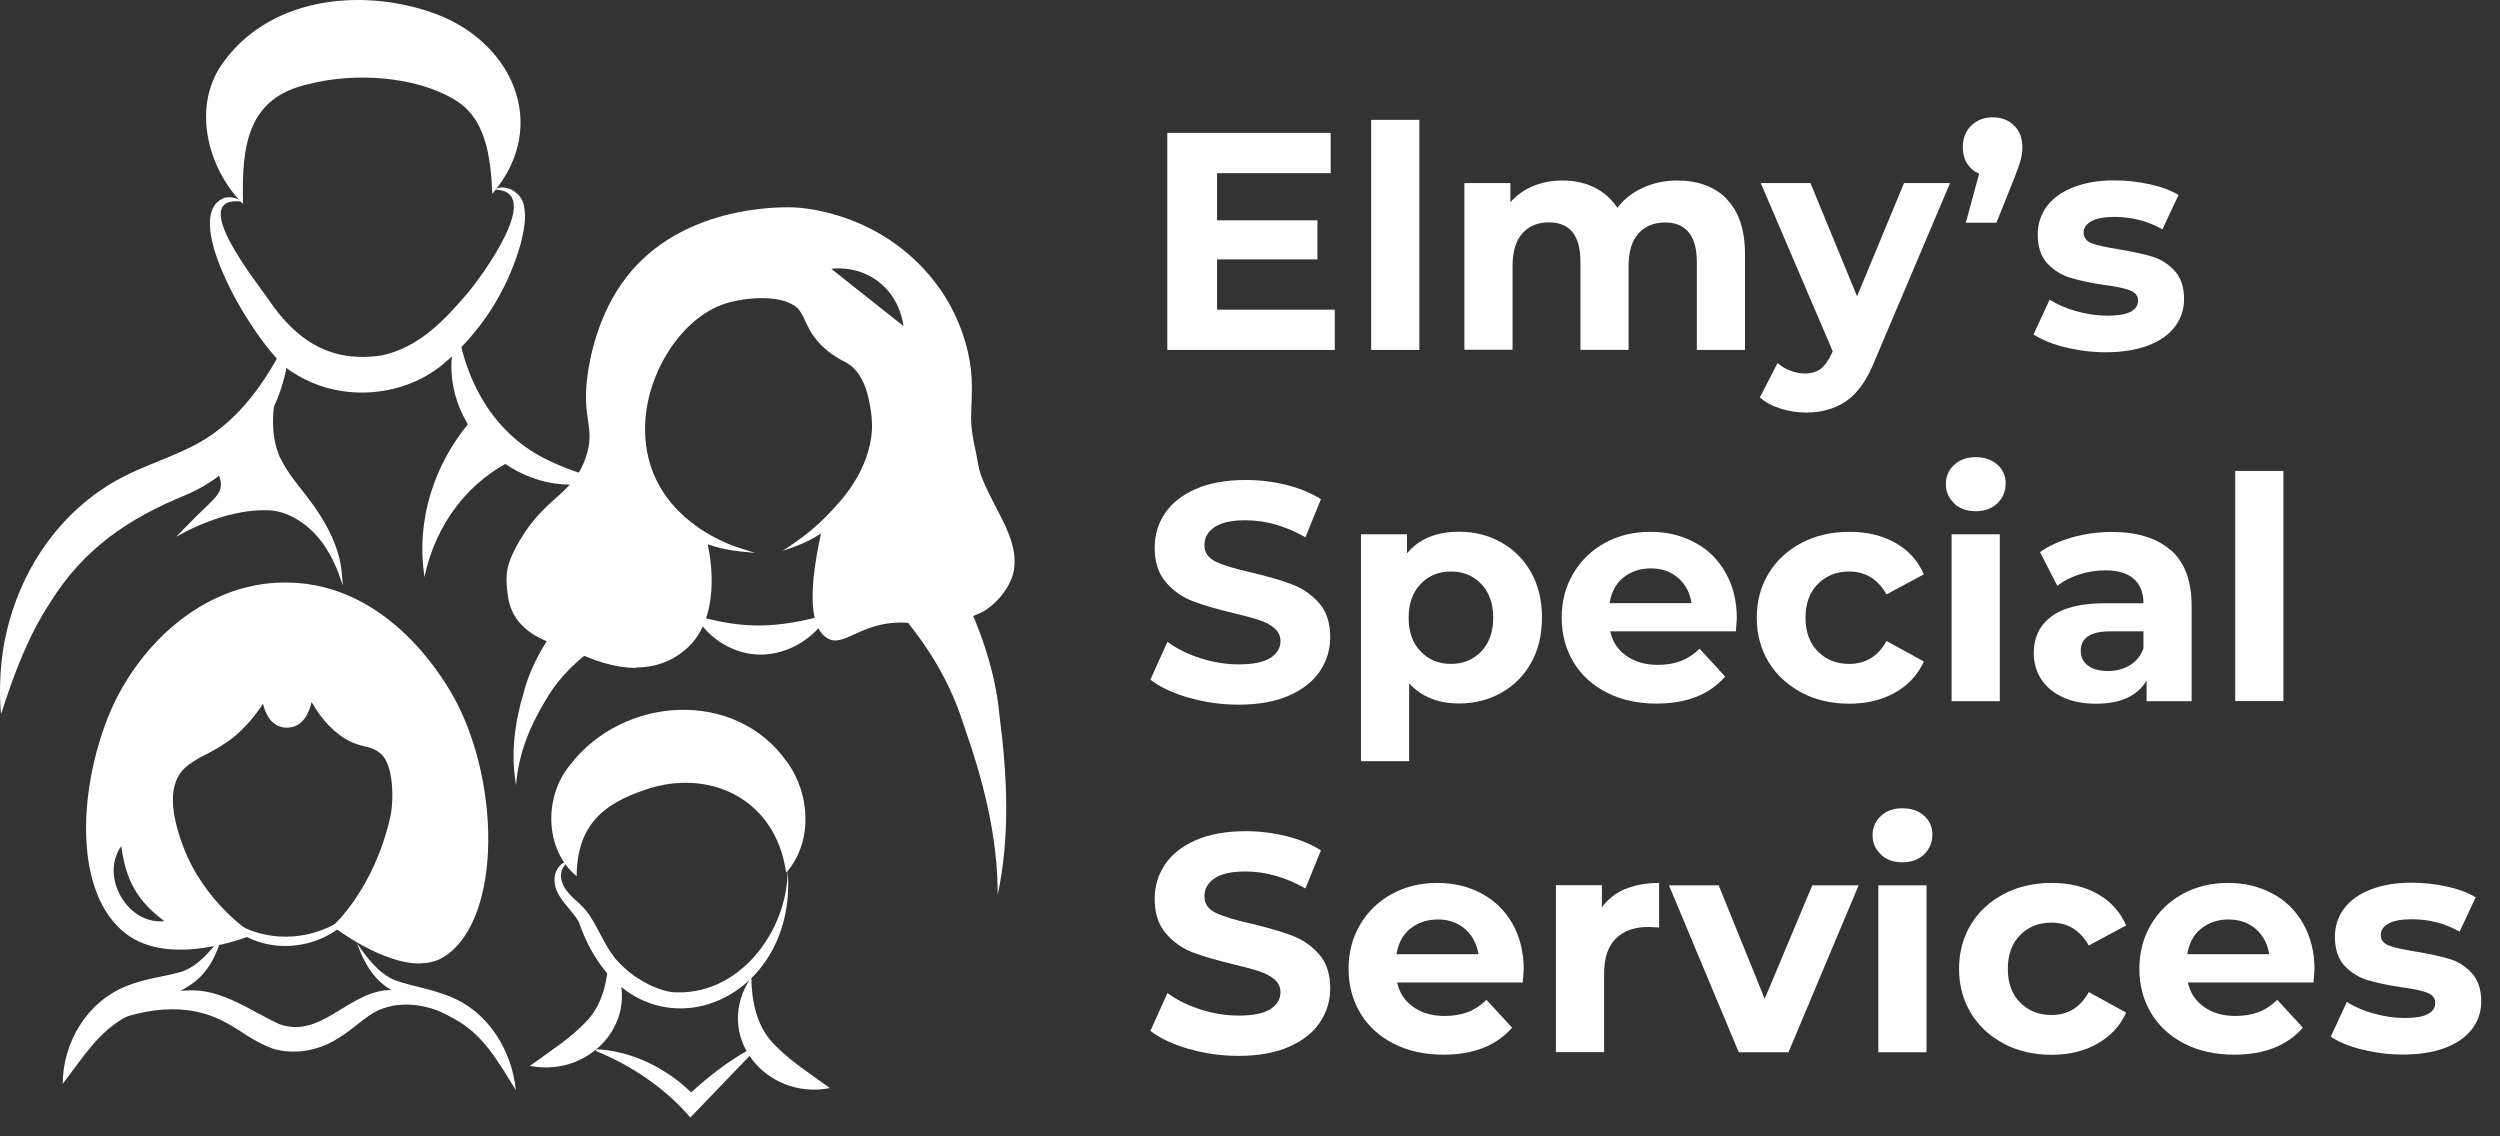 <svg width="132" height="60" viewBox="0 0 132 60" fill="none" xmlns="http://www.w3.org/2000/svg">
<rect x="0" y="0" width="132" height="60" fill="#333333" stroke="none"/>
<path d="M70.476 16.351V18.478H61.634V7.016H70.26V9.143H64.26V11.633H69.562V13.696H64.26V16.351H70.476Z" fill="white"/>
<path d="M72.398 6.328H74.941V18.478H72.398V6.328Z" fill="white"/>
<path d="M91.165 10.512C91.812 11.161 92.136 12.136 92.136 13.435V18.478H89.593V13.83C89.593 13.129 89.447 12.607 89.161 12.263C88.87 11.919 88.463 11.747 87.931 11.747C87.335 11.747 86.859 11.938 86.51 12.327C86.161 12.715 85.99 13.288 85.99 14.052V18.472H83.447V13.823C83.447 12.435 82.888 11.741 81.785 11.741C81.195 11.741 80.732 11.932 80.383 12.32C80.034 12.709 79.863 13.282 79.863 14.046V18.465H77.32V9.665H79.749V10.677C80.072 10.308 80.472 10.021 80.948 9.824C81.423 9.627 81.937 9.531 82.508 9.531C83.129 9.531 83.688 9.652 84.189 9.9C84.69 10.149 85.089 10.505 85.394 10.97C85.755 10.512 86.206 10.155 86.757 9.907C87.309 9.658 87.905 9.531 88.559 9.531C89.656 9.531 90.531 9.856 91.178 10.505L91.165 10.512Z" fill="white"/>
<path d="M102.963 9.665L98.999 19.013C98.599 20.026 98.098 20.745 97.508 21.159C96.918 21.573 96.201 21.783 95.364 21.783C94.908 21.783 94.457 21.713 94.013 21.573C93.569 21.433 93.201 21.235 92.922 20.981L93.855 19.166C94.051 19.338 94.273 19.478 94.533 19.573C94.787 19.669 95.041 19.72 95.294 19.72C95.643 19.72 95.922 19.637 96.144 19.465C96.366 19.293 96.557 19.013 96.734 18.625L96.766 18.542L92.967 9.665H95.593L98.053 15.644L100.533 9.665H102.982H102.963Z" fill="white"/>
<path d="M106.343 6.627C106.635 6.914 106.781 7.296 106.781 7.767C106.781 7.984 106.756 8.207 106.698 8.423C106.641 8.64 106.527 8.971 106.356 9.404L105.411 11.76H103.794L104.498 9.174C104.225 9.053 104.016 8.875 103.863 8.633C103.711 8.391 103.635 8.105 103.635 7.767C103.635 7.296 103.787 6.92 104.085 6.627C104.383 6.341 104.764 6.194 105.221 6.194C105.677 6.194 106.052 6.341 106.343 6.627Z" fill="white"/>
<path d="M109.033 18.338C108.335 18.159 107.783 17.93 107.371 17.656L108.221 15.822C108.614 16.071 109.083 16.281 109.642 16.434C110.2 16.587 110.739 16.669 111.272 16.669C112.35 16.669 112.889 16.402 112.889 15.867C112.889 15.618 112.743 15.434 112.451 15.326C112.16 15.217 111.709 15.122 111.1 15.045C110.384 14.937 109.787 14.81 109.324 14.67C108.855 14.53 108.449 14.275 108.107 13.918C107.764 13.555 107.593 13.046 107.593 12.377C107.593 11.823 107.751 11.326 108.075 10.893C108.392 10.46 108.861 10.129 109.477 9.887C110.092 9.645 110.815 9.524 111.652 9.524C112.274 9.524 112.889 9.594 113.504 9.728C114.119 9.862 114.627 10.053 115.026 10.295L114.176 12.11C113.403 11.67 112.559 11.454 111.646 11.454C111.1 11.454 110.694 11.53 110.422 11.683C110.149 11.836 110.016 12.033 110.016 12.275C110.016 12.549 110.162 12.74 110.453 12.848C110.745 12.957 111.214 13.059 111.855 13.16C112.572 13.281 113.162 13.409 113.618 13.543C114.075 13.676 114.475 13.925 114.811 14.288C115.147 14.651 115.318 15.147 115.318 15.797C115.318 16.345 115.153 16.828 114.83 17.255C114.506 17.682 114.031 18.013 113.403 18.248C112.775 18.484 112.033 18.599 111.176 18.599C110.447 18.599 109.737 18.51 109.039 18.331L109.033 18.338Z" fill="white"/>
<path d="M62.77 36.843C61.926 36.595 61.247 36.277 60.74 35.888L61.641 33.889C62.129 34.252 62.712 34.538 63.385 34.755C64.057 34.971 64.736 35.079 65.408 35.079C66.157 35.079 66.715 34.965 67.07 34.742C67.425 34.519 67.609 34.22 67.609 33.85C67.609 33.577 67.501 33.354 67.292 33.169C67.083 32.991 66.81 32.844 66.474 32.736C66.144 32.628 65.694 32.507 65.129 32.373C64.26 32.163 63.55 31.959 62.992 31.749C62.44 31.539 61.964 31.208 61.565 30.749C61.165 30.291 60.968 29.679 60.968 28.915C60.968 28.247 61.146 27.648 61.507 27.107C61.869 26.565 62.408 26.139 63.131 25.82C63.854 25.502 64.736 25.343 65.782 25.343C66.512 25.343 67.222 25.432 67.92 25.604C68.618 25.776 69.226 26.03 69.746 26.355L68.928 28.367C67.875 27.769 66.816 27.47 65.763 27.47C65.021 27.47 64.476 27.591 64.127 27.833C63.772 28.075 63.594 28.387 63.594 28.781C63.594 29.176 63.797 29.469 64.203 29.66C64.609 29.851 65.231 30.042 66.074 30.227C66.943 30.437 67.653 30.641 68.212 30.851C68.77 31.061 69.239 31.386 69.639 31.832C70.038 32.278 70.235 32.882 70.235 33.647C70.235 34.303 70.051 34.901 69.689 35.442C69.328 35.984 68.776 36.41 68.053 36.729C67.33 37.047 66.436 37.206 65.395 37.206C64.495 37.206 63.62 37.085 62.776 36.837L62.77 36.843Z" fill="white"/>
<path d="M79.273 28.642C79.939 29.017 80.465 29.546 80.846 30.227C81.227 30.909 81.417 31.705 81.417 32.609C81.417 33.513 81.227 34.309 80.846 34.99C80.465 35.672 79.939 36.2 79.273 36.576C78.607 36.952 77.865 37.143 77.047 37.143C75.924 37.143 75.049 36.786 74.402 36.08V40.193H71.859V28.209H74.288V29.221C74.916 28.457 75.835 28.075 77.047 28.075C77.865 28.075 78.607 28.266 79.273 28.642ZM78.214 34.392C78.632 33.953 78.842 33.36 78.842 32.615C78.842 31.87 78.632 31.278 78.214 30.839C77.795 30.399 77.262 30.176 76.609 30.176C75.956 30.176 75.423 30.399 75.004 30.839C74.586 31.278 74.376 31.87 74.376 32.615C74.376 33.36 74.586 33.953 75.004 34.392C75.423 34.831 75.956 35.054 76.609 35.054C77.262 35.054 77.795 34.831 78.214 34.392Z" fill="white"/>
<path d="M91.66 33.335H85.019C85.14 33.882 85.419 34.309 85.869 34.627C86.32 34.946 86.871 35.105 87.531 35.105C87.988 35.105 88.394 35.035 88.749 34.901C89.104 34.767 89.434 34.551 89.738 34.252L91.089 35.723C90.265 36.671 89.053 37.149 87.468 37.149C86.478 37.149 85.603 36.958 84.842 36.569C84.081 36.181 83.491 35.646 83.079 34.958C82.666 34.271 82.457 33.487 82.457 32.615C82.457 31.743 82.66 30.972 83.066 30.284C83.472 29.59 84.036 29.049 84.747 28.66C85.457 28.272 86.256 28.081 87.138 28.081C88.019 28.081 88.774 28.266 89.472 28.635C90.17 29.004 90.715 29.539 91.108 30.233C91.502 30.927 91.704 31.73 91.704 32.647C91.704 32.679 91.686 32.908 91.654 33.335H91.66ZM85.704 30.501C85.311 30.826 85.076 31.278 84.988 31.845H89.313C89.225 31.29 88.99 30.845 88.597 30.507C88.203 30.17 87.728 30.011 87.163 30.011C86.599 30.011 86.104 30.176 85.711 30.501H85.704Z" fill="white"/>
<path d="M95.13 36.569C94.388 36.181 93.804 35.646 93.385 34.958C92.967 34.271 92.757 33.487 92.757 32.615C92.757 31.743 92.967 30.959 93.385 30.271C93.804 29.584 94.388 29.049 95.13 28.66C95.872 28.272 96.715 28.081 97.648 28.081C98.58 28.081 99.379 28.272 100.07 28.66C100.762 29.049 101.263 29.603 101.58 30.323L99.607 31.386C99.151 30.577 98.491 30.176 97.635 30.176C96.969 30.176 96.424 30.392 95.986 30.832C95.548 31.271 95.332 31.864 95.332 32.615C95.332 33.366 95.548 33.965 95.986 34.398C96.424 34.837 96.969 35.054 97.635 35.054C98.504 35.054 99.163 34.653 99.607 33.844L101.58 34.927C101.263 35.627 100.762 36.168 100.07 36.563C99.379 36.958 98.574 37.155 97.648 37.155C96.722 37.155 95.872 36.964 95.13 36.576V36.569Z" fill="white"/>
<path d="M103.178 26.572C102.887 26.298 102.741 25.961 102.741 25.559C102.741 25.158 102.887 24.814 103.178 24.547C103.47 24.273 103.851 24.139 104.32 24.139C104.789 24.139 105.17 24.273 105.462 24.534C105.753 24.795 105.899 25.127 105.899 25.515C105.899 25.942 105.753 26.292 105.462 26.572C105.17 26.852 104.789 26.992 104.32 26.992C103.851 26.992 103.47 26.859 103.178 26.585V26.572ZM103.045 28.209H105.589V37.022H103.045V28.209Z" fill="white"/>
<path d="M114.627 29.049C115.356 29.699 115.718 30.679 115.718 31.991V37.022H113.339V35.927C112.863 36.748 111.969 37.156 110.663 37.156C109.99 37.156 109.407 37.041 108.912 36.812C108.417 36.583 108.037 36.264 107.777 35.863C107.517 35.462 107.383 35.003 107.383 34.487C107.383 33.666 107.688 33.023 108.303 32.558C108.918 32.093 109.863 31.851 111.151 31.851H113.174C113.174 31.297 113.003 30.864 112.667 30.565C112.331 30.265 111.823 30.113 111.151 30.113C110.682 30.113 110.225 30.189 109.775 30.335C109.324 30.482 108.937 30.679 108.627 30.934L107.713 29.151C108.189 28.814 108.766 28.552 109.432 28.368C110.098 28.183 110.789 28.087 111.493 28.087C112.851 28.087 113.897 28.412 114.627 29.062V29.049ZM112.458 35.124C112.794 34.92 113.035 34.627 113.174 34.233V33.335H111.43C110.383 33.335 109.863 33.679 109.863 34.366C109.863 34.691 109.99 34.952 110.244 35.143C110.498 35.334 110.853 35.43 111.297 35.43C111.741 35.43 112.115 35.328 112.458 35.124Z" fill="white"/>
<path d="M118.02 24.865H120.563V37.016H118.02V24.865Z" fill="white"/>
<path d="M62.77 55.387C61.926 55.139 61.247 54.821 60.74 54.432L61.641 52.433C62.129 52.796 62.712 53.082 63.385 53.299C64.057 53.515 64.736 53.623 65.408 53.623C66.157 53.623 66.715 53.509 67.07 53.286C67.425 53.063 67.609 52.764 67.609 52.394C67.609 52.121 67.501 51.898 67.292 51.713C67.083 51.535 66.81 51.388 66.474 51.28C66.144 51.172 65.694 51.051 65.129 50.917C64.26 50.707 63.55 50.503 62.992 50.293C62.44 50.083 61.964 49.752 61.565 49.293C61.165 48.835 60.968 48.223 60.968 47.459C60.968 46.791 61.146 46.192 61.507 45.651C61.869 45.109 62.408 44.683 63.131 44.364C63.854 44.046 64.736 43.887 65.782 43.887C66.512 43.887 67.222 43.976 67.92 44.148C68.618 44.32 69.226 44.575 69.746 44.899L68.928 46.911C67.875 46.313 66.816 46.014 65.763 46.014C65.021 46.014 64.476 46.135 64.127 46.377C63.772 46.619 63.594 46.931 63.594 47.325C63.594 47.72 63.797 48.013 64.203 48.204C64.609 48.395 65.231 48.586 66.074 48.771C66.943 48.981 67.653 49.185 68.212 49.395C68.77 49.605 69.239 49.93 69.639 50.376C70.038 50.822 70.235 51.426 70.235 52.191C70.235 52.847 70.051 53.445 69.689 53.986C69.328 54.528 68.776 54.954 68.053 55.273C67.33 55.591 66.436 55.75 65.395 55.75C64.495 55.75 63.62 55.629 62.776 55.381L62.77 55.387Z" fill="white"/>
<path d="M80.408 51.873H73.768C73.888 52.42 74.167 52.847 74.618 53.165C75.068 53.484 75.62 53.643 76.279 53.643C76.736 53.643 77.142 53.573 77.497 53.439C77.852 53.306 78.182 53.089 78.487 52.79L79.838 54.261C79.013 55.209 77.802 55.687 76.216 55.687C75.227 55.687 74.351 55.496 73.59 55.108C72.829 54.719 72.239 54.184 71.827 53.496C71.415 52.809 71.205 52.026 71.205 51.153C71.205 50.281 71.408 49.51 71.814 48.822C72.22 48.128 72.785 47.587 73.495 47.199C74.205 46.81 75.004 46.619 75.886 46.619C76.768 46.619 77.522 46.804 78.22 47.173C78.918 47.542 79.463 48.077 79.857 48.771C80.25 49.465 80.453 50.268 80.453 51.185C80.453 51.217 80.434 51.446 80.402 51.873H80.408ZM74.453 49.039C74.059 49.364 73.825 49.816 73.736 50.383H78.062C77.973 49.828 77.738 49.383 77.345 49.045C76.952 48.708 76.476 48.548 75.912 48.548C75.347 48.548 74.852 48.714 74.459 49.039H74.453Z" fill="white"/>
<path d="M85.812 46.944C86.326 46.727 86.922 46.619 87.601 46.619V48.975C87.316 48.956 87.125 48.943 87.03 48.943C86.301 48.943 85.73 49.147 85.317 49.555C84.905 49.962 84.696 50.58 84.696 51.395V55.553H82.153V46.74H84.582V47.905C84.886 47.479 85.299 47.16 85.812 46.937V46.944Z" fill="white"/>
<path d="M98.136 46.746L94.432 55.559H91.806L88.121 46.746H90.747L93.176 52.738L95.688 46.746H98.136Z" fill="white"/>
<path d="M99.309 45.109C99.018 44.836 98.872 44.498 98.872 44.097C98.872 43.696 99.018 43.352 99.309 43.084C99.601 42.81 99.982 42.677 100.451 42.677C100.92 42.677 101.301 42.81 101.593 43.072C101.884 43.333 102.03 43.664 102.03 44.052C102.03 44.479 101.884 44.829 101.593 45.109C101.301 45.389 100.92 45.53 100.451 45.53C99.982 45.53 99.601 45.396 99.309 45.122V45.109ZM99.176 46.746H101.72V55.559H99.176V46.746Z" fill="white"/>
<path d="M105.81 55.108C105.068 54.719 104.485 54.184 104.066 53.496C103.648 52.809 103.438 52.026 103.438 51.153C103.438 50.281 103.648 49.497 104.066 48.81C104.485 48.122 105.068 47.587 105.81 47.199C106.553 46.81 107.396 46.619 108.328 46.619C109.261 46.619 110.06 46.81 110.751 47.199C111.443 47.587 111.944 48.141 112.261 48.861L110.288 49.924C109.832 49.115 109.172 48.714 108.316 48.714C107.65 48.714 107.104 48.931 106.667 49.37C106.229 49.809 106.013 50.402 106.013 51.153C106.013 51.904 106.229 52.503 106.667 52.936C107.104 53.376 107.65 53.592 108.316 53.592C109.185 53.592 109.844 53.191 110.288 52.382L112.261 53.465C111.944 54.165 111.443 54.706 110.751 55.101C110.06 55.496 109.255 55.694 108.328 55.694C107.402 55.694 106.553 55.502 105.81 55.114V55.108Z" fill="white"/>
<path d="M122.162 51.873H115.521C115.642 52.42 115.921 52.847 116.371 53.165C116.821 53.484 117.373 53.643 118.033 53.643C118.489 53.643 118.895 53.573 119.25 53.439C119.606 53.306 119.935 53.089 120.24 52.79L121.591 54.261C120.766 55.209 119.555 55.687 117.969 55.687C116.98 55.687 116.105 55.496 115.343 55.108C114.582 54.719 113.992 54.184 113.58 53.496C113.168 52.809 112.959 52.026 112.959 51.153C112.959 50.281 113.162 49.51 113.568 48.822C113.973 48.128 114.538 47.587 115.248 47.199C115.959 46.81 116.758 46.619 117.639 46.619C118.521 46.619 119.276 46.804 119.974 47.173C120.671 47.542 121.217 48.077 121.61 48.771C122.003 49.465 122.206 50.268 122.206 51.185C122.206 51.217 122.187 51.446 122.155 51.873H122.162ZM116.206 49.039C115.813 49.364 115.578 49.816 115.489 50.383H119.815C119.726 49.828 119.491 49.383 119.098 49.045C118.705 48.708 118.229 48.548 117.665 48.548C117.1 48.548 116.606 48.714 116.212 49.039H116.206Z" fill="white"/>
<path d="M124.724 55.42C124.026 55.241 123.475 55.012 123.062 54.738L123.912 52.904C124.306 53.153 124.775 53.363 125.333 53.516C125.891 53.669 126.43 53.751 126.963 53.751C128.041 53.751 128.58 53.484 128.58 52.949C128.58 52.7 128.435 52.516 128.143 52.408C127.851 52.299 127.401 52.204 126.792 52.127C126.075 52.019 125.479 51.892 125.016 51.752C124.547 51.612 124.141 51.357 123.798 51C123.456 50.637 123.284 50.128 123.284 49.459C123.284 48.905 123.443 48.408 123.766 47.975C124.084 47.542 124.553 47.211 125.168 46.969C125.783 46.727 126.506 46.606 127.344 46.606C127.965 46.606 128.58 46.676 129.196 46.81C129.811 46.944 130.318 47.135 130.718 47.377L129.868 49.192C129.094 48.752 128.251 48.536 127.337 48.536C126.792 48.536 126.386 48.612 126.113 48.765C125.84 48.918 125.707 49.115 125.707 49.357C125.707 49.631 125.853 49.822 126.145 49.93C126.437 50.039 126.906 50.141 127.547 50.242C128.263 50.364 128.853 50.491 129.31 50.625C129.766 50.758 130.166 51.007 130.502 51.37C130.838 51.733 131.01 52.229 131.01 52.879C131.01 53.426 130.845 53.91 130.521 54.337C130.198 54.764 129.722 55.095 129.094 55.331C128.466 55.566 127.724 55.681 126.868 55.681C126.139 55.681 125.428 55.592 124.73 55.413L124.724 55.42Z" fill="white"/>
<path d="M32.129 50.414C34.215 53.483 31.374 56.941 27.98 56.279C29.084 55.464 30.131 54.827 31.012 53.878C31.862 52.942 32.109 51.662 32.129 50.414Z" fill="white"/>
<path d="M41.585 45.899C42.245 53.426 33.251 56.489 30.562 48.681C30.143 47.924 29.205 47.331 29.281 46.332C29.325 45.841 29.75 45.37 30.245 45.453C29.782 45.517 29.585 45.981 29.623 46.338C29.744 47.23 30.663 47.586 31.12 48.319C31.64 49.102 31.894 49.847 32.452 50.566C33.156 51.432 34.361 52.203 35.446 52.381C38.953 52.681 41.598 49.223 41.592 45.892L41.585 45.899Z" fill="white"/>
<path d="M41.509 46.084C40.945 42.079 37.348 40.563 34.076 41.697C31.805 42.454 30.473 43.601 30.448 46.263C28.773 44.9 28.684 42.091 30.099 40.391C32.89 36.742 38.801 36.341 41.541 40.213C42.816 41.939 42.911 44.505 41.509 46.078V46.084Z" fill="white"/>
<path d="M40.05 55.26L36.518 58.934L36.448 59.005L36.384 58.928C35.052 57.4 33.327 56.26 31.462 55.489L31.501 55.4C33.118 55.483 34.659 56.158 35.921 57.17C36.334 57.521 36.746 57.884 37.088 58.31L35.858 58.279C37.095 57.075 38.433 55.967 39.987 55.196L40.057 55.26H40.05Z" fill="white"/>
<path d="M15.27 17.67C15.384 21.115 13.063 24.796 9.784 26.146C6.79 27.369 4.411 28.98 2.667 31.788C1.475 33.59 0.726 35.621 0.054 37.71C-0.047 36.583 -0.003 35.443 0.162 34.31C0.726 30.794 2.655 27.521 5.762 25.592C7.703 24.395 9.79 24.057 11.509 22.713C13.088 21.51 14.306 19.714 15.264 17.67H15.27Z" fill="white"/>
<path d="M24.175 17.453C24.676 20.408 26.224 23.012 28.951 24.305C29.82 24.732 30.771 25.056 31.811 25.324C27.219 26.776 22.513 21.974 24.175 17.459V17.453Z" fill="white"/>
<path d="M26.103 10.015C26.655 9.665 27.543 10.13 27.67 10.888C27.809 11.607 27.632 12.238 27.498 12.855C26.782 15.371 25.393 17.549 23.357 19.262C21.162 21.045 17.845 21.223 15.486 19.675C13.849 18.835 9.263 11.384 11.864 10.442C12.219 10.359 12.549 10.474 12.796 10.646C9.809 10.264 13.551 14.899 14.179 15.816C15.682 18.045 17.515 19.166 20.16 18.765C22.095 18.351 23.439 16.95 24.714 15.447C25.469 14.537 28.78 10.047 26.103 10.009V10.015Z" fill="white"/>
<path d="M25.995 10.232C25.907 8.251 25.646 6.181 23.947 5.233C21.923 4.023 18.689 3.813 16.297 4.443C13.031 5.15 12.752 7.748 12.834 10.773C11.02 8.964 10.126 5.78 11.674 3.456C14.097 -0.104 18.923 -0.651 22.71 0.629C26.966 2.036 29.135 6.551 25.995 10.232Z" fill="white"/>
<path d="M14.953 18.956C15.08 18.994 13.868 21.459 14.509 23.675C14.585 23.93 14.667 24.127 14.756 24.305C15.352 25.42 15.72 25.668 16.513 26.795C17.629 28.381 17.845 29.527 17.902 29.871C17.927 30.043 17.947 30.183 17.953 30.285C17.896 30.132 17.813 29.916 17.693 29.661C17.458 29.177 16.919 28.094 15.771 27.394C15.099 26.98 14.553 26.904 14.42 26.884C14.198 26.859 14.014 26.865 13.881 26.865C11.813 26.865 9.72 28.018 9.72 28.018C9.746 27.992 9.784 27.954 9.834 27.903C11.192 26.502 11.686 26.254 11.737 25.668C11.743 25.585 11.769 25.178 11.515 24.974C11.35 24.847 11.141 24.859 11.001 24.866C10.488 24.904 10.164 25.235 10.139 25.203C10.107 25.165 10.532 24.484 11.306 24.159C11.566 24.051 11.997 23.917 12.454 23.509C12.479 23.49 12.492 23.471 12.505 23.458C12.657 23.312 12.949 22.994 13.424 22.223C14.439 20.58 14.851 18.931 14.953 18.962V18.956Z" fill="white"/>
<path d="M18.105 30.921L17.889 30.31C17.813 30.1 17.724 29.896 17.629 29.692C17.426 29.272 16.887 28.164 15.739 27.457C15.156 27.094 14.661 26.992 14.426 26.96C14.249 26.941 14.097 26.941 13.976 26.941H13.9C11.877 26.941 9.796 28.075 9.777 28.088L9.308 28.342L9.79 27.839C10.196 27.425 10.519 27.107 10.779 26.859C11.382 26.279 11.629 26.037 11.661 25.661C11.661 25.585 11.686 25.209 11.471 25.037C11.331 24.923 11.128 24.942 11.014 24.948C10.665 24.974 10.405 25.146 10.278 25.228C10.202 25.279 10.132 25.324 10.075 25.254L10.05 25.222L10.063 25.165C10.101 25.012 10.538 24.394 11.28 24.076C11.319 24.057 11.363 24.044 11.414 24.025C11.674 23.923 12.029 23.783 12.403 23.439C12.428 23.42 12.441 23.407 12.454 23.388C12.707 23.146 13.012 22.732 13.361 22.172C14.02 21.102 14.433 20.007 14.655 19.421C14.839 18.93 14.87 18.841 14.985 18.873L15.016 18.886L15.042 18.924C15.073 18.981 15.048 19.064 14.94 19.408C14.693 20.185 14.122 22.006 14.598 23.649C14.667 23.885 14.743 24.082 14.839 24.26C15.207 24.955 15.492 25.305 15.847 25.757C16.056 26.024 16.297 26.324 16.596 26.744C17.357 27.826 17.845 28.903 17.997 29.858C18.023 29.998 18.035 30.138 18.048 30.278L18.105 30.928V30.921ZM14.084 26.776C14.185 26.776 14.306 26.776 14.445 26.795C14.699 26.827 15.213 26.935 15.828 27.311C17.02 28.043 17.572 29.183 17.782 29.616C17.782 29.616 17.782 29.622 17.782 29.629C17.636 28.973 17.287 28.018 16.456 26.84C16.164 26.419 15.923 26.12 15.714 25.859C15.352 25.407 15.067 25.044 14.693 24.337C14.591 24.146 14.509 23.936 14.433 23.694C14.071 22.452 14.287 21.127 14.528 20.191C14.287 20.777 13.951 21.522 13.494 22.261C13.139 22.84 12.822 23.261 12.562 23.515C12.549 23.528 12.53 23.547 12.505 23.566C12.111 23.923 11.718 24.082 11.464 24.184C11.42 24.203 11.376 24.222 11.338 24.235C10.874 24.432 10.545 24.757 10.367 24.98C10.519 24.897 10.735 24.808 10.995 24.789C11.128 24.783 11.376 24.764 11.566 24.916C11.845 25.133 11.832 25.559 11.819 25.68C11.781 26.12 11.521 26.375 10.881 26.986C10.671 27.19 10.418 27.432 10.12 27.737C10.849 27.4 12.378 26.789 13.887 26.789H13.963C13.995 26.789 14.033 26.789 14.078 26.789L14.084 26.776Z" fill="white"/>
<path d="M27.149 24.254C26.033 24.783 24.987 25.598 24.156 26.661C23.325 27.725 22.71 29.03 22.412 30.469C22.19 29.024 22.291 27.463 22.773 25.954C23.249 24.445 24.092 23 25.266 21.77L27.149 24.254Z" fill="white"/>
<path d="M49.361 28.68C51.061 31.361 52.501 34.608 52.78 37.843C53.186 40.951 53.338 44.18 52.678 47.243C52.685 44.154 51.905 41.174 50.89 38.296C49.989 35.411 48.372 33.176 46.273 30.991L49.355 28.68H49.361Z" fill="white"/>
<path d="M31.926 33.812C30.644 34.704 29.579 35.627 28.792 37.003C27.98 38.334 27.365 39.824 27.251 41.454C26.953 39.843 27.175 38.117 27.67 36.5C28.101 34.857 29.16 33.252 30.27 31.991L31.932 33.806L31.926 33.812Z" fill="white"/>
<path d="M36.911 32.552C39.403 33.233 41.04 33.15 43.532 32.494L43.659 32.583C42.93 33.749 41.611 34.526 40.234 34.564C38.852 34.589 37.507 33.806 36.79 32.634L36.917 32.545L36.911 32.552Z" fill="white"/>
<path d="M52.774 27.329C51.429 24.75 51.695 25.05 51.416 23.763C51.08 22.222 51.213 22.127 51.226 20.477C51.252 17.956 50.021 15.969 49.583 15.345C46.869 11.486 42.683 11.078 41.934 11.046C41.313 11.021 36.093 10.906 33.15 14.689C31.602 16.682 31.203 19.083 31.107 19.847C30.797 22.216 31.564 22.585 31.019 24.19C30.296 26.33 28.748 26.234 27.289 29.011C26.737 30.061 26.801 30.59 26.902 31.43C27.181 33.685 29.737 33.997 30.01 34.137C32.071 35.219 34.374 35.742 36.124 34.271C38.097 32.615 37.406 29.272 37.247 28.616C37.551 28.73 37.9 28.839 38.3 28.922C38.56 28.973 38.801 29.011 39.023 29.03C38.516 28.864 35.477 27.839 34.367 24.91C32.972 21.223 35.471 16.708 38.427 15.905C39.511 15.612 41.319 15.453 42.163 16.198C42.556 16.599 42.676 17.281 43.069 17.746C43.475 18.325 44.148 18.79 44.757 19.083C45.365 19.439 45.702 20.095 45.892 20.783C46.076 21.515 46.203 22.343 46.089 23.114C45.791 25.133 44.503 26.489 43.723 27.304C43.063 27.985 42.435 28.457 41.991 28.756C42.385 28.61 42.816 28.406 43.253 28.119C43.336 28.062 43.418 28.005 43.495 27.954C42.606 31.921 43.076 33.22 43.736 33.621C44.661 34.188 45.702 32.271 48.848 32.914C50.129 33.175 50.586 32.742 51.651 32.309C52.45 31.991 53.37 30.908 53.465 29.953C53.516 29.45 53.497 28.73 52.767 27.336L52.774 27.329ZM43.672 14.135C43.919 14.09 45.15 13.899 46.311 14.695C47.687 15.65 47.814 17.223 47.827 17.421L43.672 14.135Z" fill="white"/>
<path d="M33.575 35.264C32.515 35.264 31.31 34.914 29.966 34.207C29.934 34.188 29.832 34.163 29.718 34.131C28.989 33.933 27.054 33.405 26.813 31.431C26.706 30.596 26.642 30.042 27.207 28.96C27.942 27.559 28.697 26.884 29.363 26.285C30.016 25.699 30.575 25.196 30.93 24.152C31.209 23.337 31.139 22.846 31.05 22.229C30.968 21.668 30.866 20.968 31.019 19.828C31.139 18.911 31.577 16.561 33.08 14.625C35.959 10.919 40.97 10.913 41.934 10.951C42.423 10.97 46.812 11.244 49.653 15.287C50.046 15.848 51.34 17.886 51.315 20.477C51.315 20.885 51.302 21.197 51.289 21.458C51.264 22.261 51.251 22.592 51.499 23.744C51.556 23.999 51.588 24.19 51.619 24.356C51.74 25.024 51.772 25.228 52.85 27.291C53.566 28.667 53.611 29.412 53.554 29.966C53.459 30.966 52.488 32.074 51.689 32.398C51.467 32.488 51.277 32.577 51.087 32.66C50.383 32.984 49.869 33.214 48.829 33.004C46.989 32.628 45.898 33.131 45.093 33.5C44.541 33.755 44.103 33.952 43.685 33.698C42.771 33.144 42.664 31.329 43.349 28.157C43.33 28.17 43.31 28.183 43.298 28.196C42.905 28.457 42.473 28.673 42.017 28.839L41.313 29.093L41.934 28.673C42.556 28.253 43.133 27.769 43.653 27.234C44.37 26.495 45.702 25.113 46 23.095C46.095 22.458 46.032 21.706 45.803 20.802C45.587 20.013 45.22 19.459 44.712 19.159C43.989 18.815 43.361 18.319 43 17.797C42.809 17.567 42.676 17.287 42.549 17.013C42.416 16.727 42.289 16.453 42.099 16.256C41.344 15.593 39.676 15.65 38.452 15.982C37.076 16.357 35.757 17.567 34.913 19.223C33.968 21.082 33.797 23.139 34.45 24.865C35.484 27.597 38.23 28.673 39.048 28.934L39.867 29.195L39.01 29.106C38.763 29.081 38.516 29.043 38.281 28.992C37.97 28.928 37.666 28.845 37.367 28.737C37.571 29.673 38.053 32.736 36.175 34.315C35.433 34.939 34.564 35.245 33.568 35.245L33.575 35.264ZM41.585 11.129C40.114 11.129 35.801 11.428 33.219 14.74C31.742 16.638 31.31 18.949 31.196 19.853C31.05 20.974 31.145 21.63 31.228 22.203C31.323 22.846 31.393 23.349 31.101 24.209C30.733 25.305 30.15 25.82 29.484 26.419C28.83 27.005 28.088 27.667 27.372 29.043C26.832 30.074 26.89 30.577 26.997 31.405C27.226 33.258 29.078 33.761 29.775 33.952C29.915 33.99 30.01 34.016 30.061 34.041C32.585 35.372 34.608 35.417 36.074 34.188C38.002 32.564 37.323 29.272 37.171 28.629L37.133 28.463L37.291 28.52C37.583 28.629 37.881 28.718 38.186 28.788C36.993 28.253 35.122 27.107 34.298 24.929C33.625 23.159 33.797 21.044 34.767 19.14C35.63 17.44 36.993 16.192 38.414 15.803C39.397 15.536 41.306 15.3 42.232 16.115C42.454 16.338 42.594 16.638 42.727 16.93C42.847 17.192 42.974 17.465 43.152 17.676C43.507 18.172 44.103 18.65 44.807 18.987C45.365 19.319 45.759 19.904 45.987 20.745C46.222 21.675 46.285 22.445 46.19 23.108C45.886 25.183 44.528 26.591 43.799 27.342C43.469 27.686 43.114 28.005 42.746 28.297C42.905 28.215 43.063 28.119 43.215 28.017C43.298 27.96 43.38 27.909 43.456 27.852L43.653 27.705L43.602 27.941C42.892 31.125 42.955 32.997 43.805 33.513C44.141 33.717 44.503 33.551 45.042 33.303C45.867 32.927 46.996 32.411 48.886 32.793C49.862 32.991 50.357 32.768 51.029 32.462C51.22 32.373 51.41 32.284 51.638 32.195C52.393 31.895 53.3 30.851 53.395 29.915C53.446 29.393 53.408 28.68 52.71 27.349C51.619 25.26 51.581 25.05 51.461 24.356C51.435 24.19 51.397 24.005 51.347 23.757C51.093 22.585 51.106 22.241 51.131 21.426C51.137 21.165 51.15 20.853 51.156 20.452C51.182 17.918 49.919 15.924 49.526 15.37C46.729 11.403 42.429 11.129 41.947 11.11C41.864 11.11 41.744 11.11 41.604 11.11L41.585 11.129ZM47.922 17.618L43.45 14.078L43.647 14.039C44.091 13.963 45.251 13.855 46.349 14.613C47.725 15.561 47.883 17.109 47.903 17.408L47.915 17.612L47.922 17.618ZM43.888 14.192L47.706 17.217C47.636 16.701 47.351 15.536 46.247 14.772C45.34 14.148 44.395 14.135 43.881 14.192H43.888Z" fill="white"/>
<path d="M24.067 37.181C23.674 36.404 20.744 30.883 15.137 30.838C10.627 30.8 7.209 34.341 5.794 37.862C4.335 41.505 3.828 47.007 6.682 49.216C9.01 51.025 13.215 49.312 13.215 49.312C13.215 49.312 10.716 47.739 9.581 44.682C8.902 42.855 8.731 41.18 9.904 40.314C10.71 39.722 10.786 39.862 11.87 39.148C13.12 38.321 13.925 36.92 13.925 36.92C13.925 36.92 14.071 38.346 15.168 38.327C16.291 38.308 16.412 36.786 16.412 36.786C16.412 36.786 16.963 37.958 17.927 38.684C19.006 39.492 19.456 39.148 20.141 39.696C20.915 40.327 20.877 42.358 20.693 43.16C19.805 47.026 17.699 48.879 17.699 48.879C17.699 48.879 21.352 51.681 23.363 50.465C26.262 48.72 26.439 41.81 24.073 37.168L24.067 37.181ZM6.46 44.459C6.688 46.427 7.278 47.529 8.889 48.688C6.726 49.134 4.995 46.16 6.46 44.459Z" fill="white"/>
<path d="M22.152 50.873C20.166 50.873 17.769 49.058 17.642 48.962L17.56 48.898L17.636 48.828C17.636 48.828 19.735 46.943 20.604 43.154C20.801 42.282 20.801 40.352 20.078 39.773C19.779 39.531 19.532 39.474 19.24 39.404C18.879 39.315 18.467 39.213 17.87 38.761C17.154 38.219 16.659 37.436 16.45 37.06C16.355 37.512 16.056 38.404 15.168 38.423C15.162 38.423 15.156 38.423 15.149 38.423C14.28 38.423 13.982 37.57 13.887 37.156C13.621 37.57 12.904 38.582 11.921 39.225C11.388 39.576 11.097 39.722 10.843 39.849C10.583 39.977 10.367 40.091 9.955 40.384C8.959 41.117 8.864 42.511 9.657 44.657C10.773 47.65 13.234 49.23 13.259 49.242L13.399 49.331L13.247 49.395C13.075 49.465 8.972 51.108 6.631 49.287C3.904 47.166 4.126 41.804 5.718 37.831C7.132 34.303 10.57 30.756 15.067 30.756C15.092 30.756 15.111 30.756 15.137 30.756C20.623 30.8 23.598 36.086 24.137 37.143C25.272 39.372 25.881 42.282 25.767 44.918C25.646 47.663 24.784 49.714 23.395 50.548C23.021 50.771 22.596 50.866 22.145 50.866L22.152 50.873ZM17.826 48.886C18.365 49.281 21.543 51.484 23.319 50.408C26.071 48.752 26.42 41.97 23.997 37.219C23.465 36.175 20.534 30.966 15.143 30.921H15.073C10.652 30.921 7.272 34.411 5.877 37.888C4.31 41.804 4.075 47.077 6.739 49.147C8.762 50.72 12.283 49.567 13.044 49.287C12.505 48.905 10.488 47.351 9.511 44.708C8.686 42.486 8.8 41.021 9.866 40.244C10.285 39.939 10.513 39.824 10.773 39.69C11.033 39.556 11.312 39.423 11.832 39.072C13.05 38.27 13.849 36.882 13.862 36.869L13.989 36.646L14.014 36.901C14.014 36.958 14.166 38.232 15.156 38.232H15.175C16.209 38.213 16.335 36.786 16.335 36.774L16.361 36.462L16.494 36.742C16.494 36.742 17.052 37.907 17.985 38.608C18.555 39.041 18.949 39.136 19.297 39.219C19.596 39.289 19.875 39.359 20.198 39.62C21.035 40.295 20.953 42.403 20.782 43.167C19.995 46.6 18.219 48.484 17.839 48.86L17.826 48.886ZM8.464 48.816C7.595 48.816 6.758 48.306 6.251 47.434C5.648 46.402 5.705 45.211 6.403 44.409L6.53 44.263L6.549 44.453C6.777 46.447 7.38 47.498 8.946 48.625L9.099 48.733L8.915 48.771C8.769 48.803 8.617 48.816 8.471 48.816H8.464ZM6.403 44.67C5.877 45.415 5.864 46.44 6.39 47.351C6.91 48.242 7.792 48.733 8.68 48.637C7.259 47.574 6.644 46.498 6.403 44.67Z" fill="white"/>
<path d="M23.947 53.764C22.596 52.949 20.75 52.713 19.462 53.643C18.841 54.082 18.181 54.712 17.287 55.133C16.38 55.54 15.302 55.668 14.338 55.343C13.367 54.98 12.714 54.413 12.029 54.05C9.86 52.802 7.361 53.241 5.077 54.286C6.333 53.12 8.039 52.286 9.904 52.299C11.705 52.172 13.348 53.452 14.769 54.082C16.875 54.821 18.264 52.547 20.306 52.293C21.663 52.178 23.109 52.719 23.953 53.757L23.947 53.764Z" fill="white"/>
<path d="M11.724 49.433C11.445 50.389 10.989 51.427 9.986 52.044C8.908 52.751 7.729 53.031 6.682 53.675C5.172 54.49 4.392 55.833 3.314 57.221C3.314 55.037 4.602 52.879 6.695 52.057C7.69 51.65 8.655 51.579 9.619 51.299C10.507 50.974 11.134 50.178 11.724 49.427V49.433Z" fill="white"/>
<path d="M18.822 49.764C19.386 50.599 20.014 51.414 20.87 51.764C21.777 52.083 22.741 52.203 23.756 52.617C25.786 53.42 27.023 55.464 27.238 57.559C26.319 56.088 25.526 54.617 23.991 53.802C22.938 53.146 21.72 52.917 20.629 52.254C19.659 51.688 19.164 50.694 18.834 49.764H18.822Z" fill="white"/>
<path d="M11.547 48.09C13.621 49.968 16.697 49.873 18.771 48.032L18.809 48.064C17.103 50.516 13.088 50.624 11.547 48.09Z" fill="white"/>
<path d="M39.67 51.586C39.683 52.828 39.93 54.114 40.786 55.05C41.674 55.999 42.714 56.642 43.818 57.451C40.425 58.113 37.59 54.649 39.67 51.586Z" fill="white"/>
</svg>
